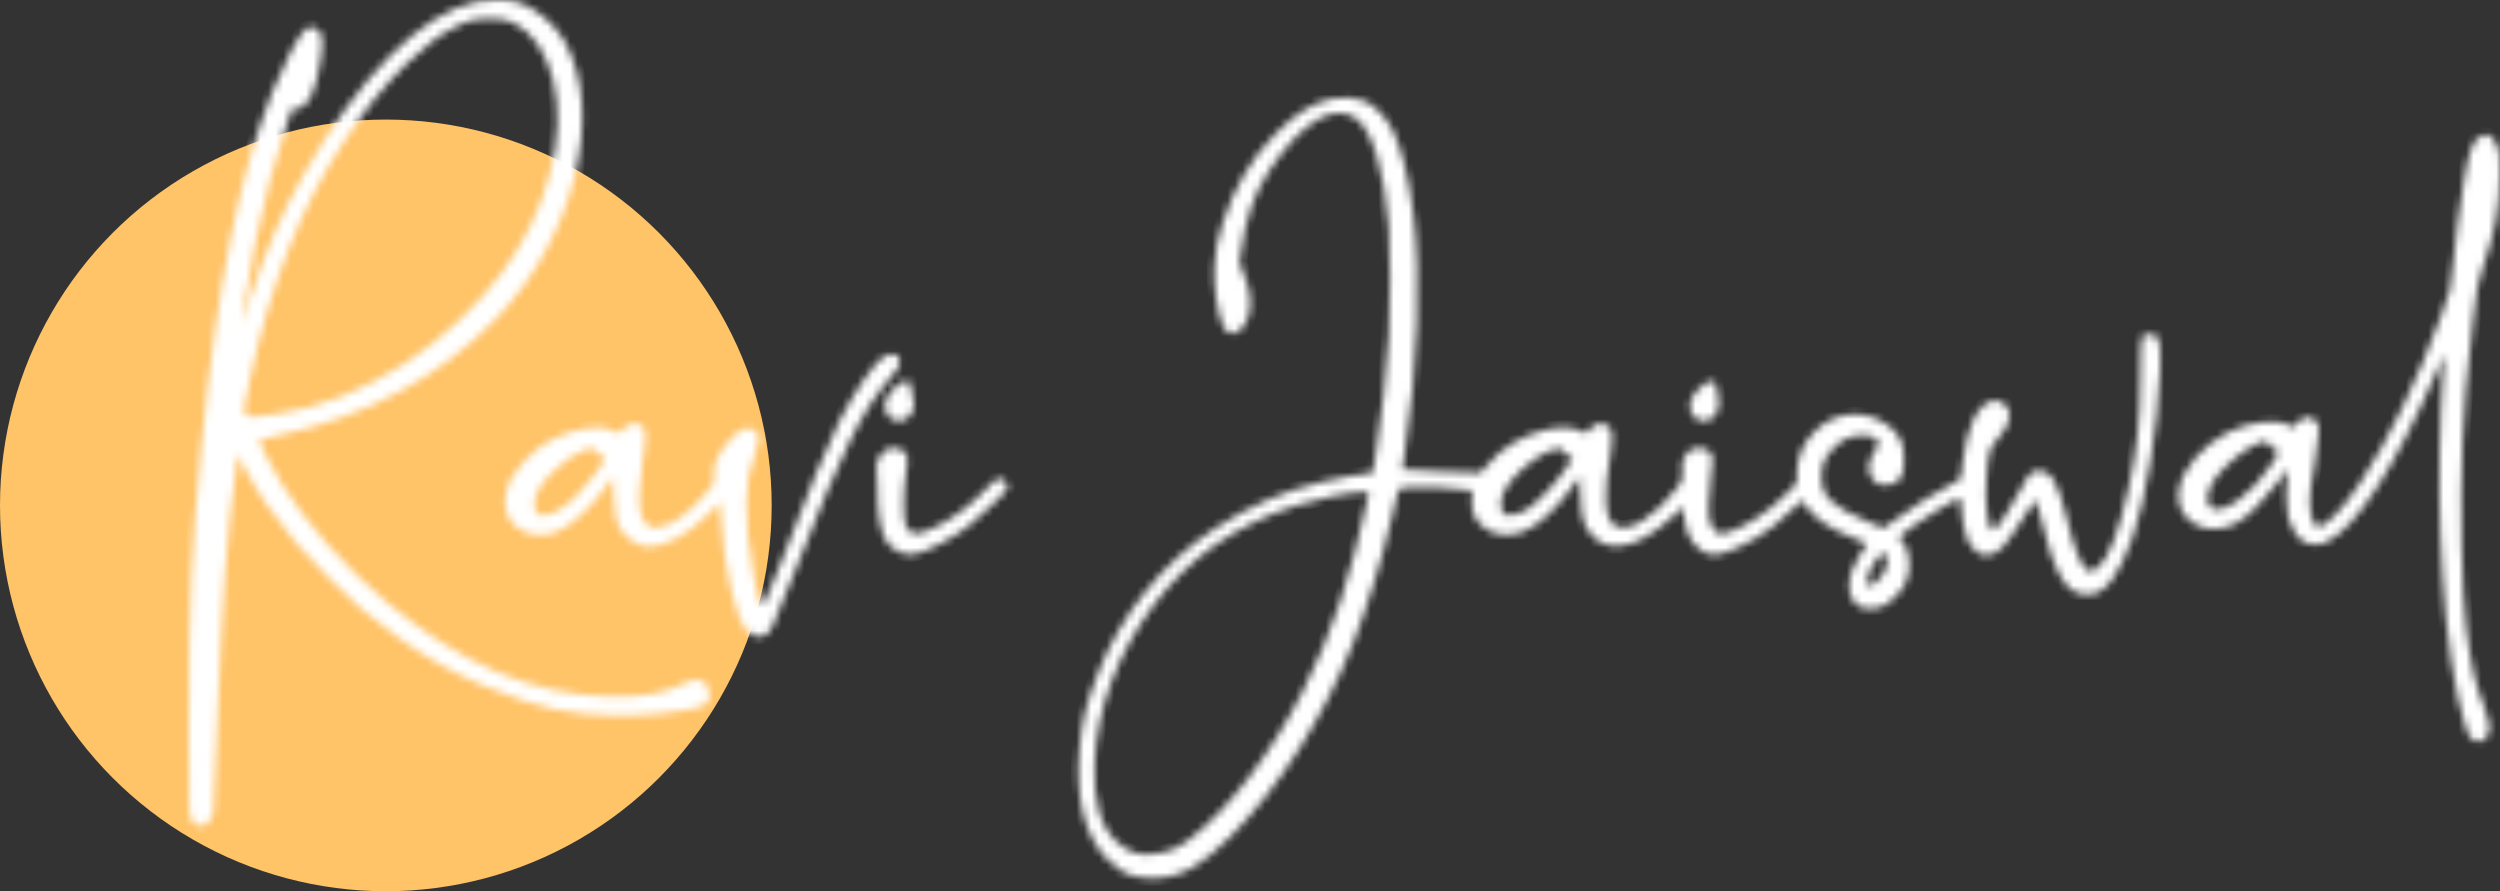 <svg width="331" height="118" viewBox="0 0 331 118" fill="none" xmlns="http://www.w3.org/2000/svg">
<rect x="0" y="0" width="331" height="118" fill="#333333" stroke="none"/>
<circle cx="51.085" cy="66.915" r="51.085" fill="#FFC368"/>
<mask id="path-2-inside-1_228_107" fill="white">
<path fill-rule="evenodd" clip-rule="evenodd" d="M63.024 0.23C55.719 1.853 47.579 10.023 40.165 23.174C37.352 28.165 35.308 32.858 33.253 39.049C32.532 41.221 31.94 42.91 31.938 42.802C31.927 42.35 33.149 35.345 33.752 32.4C34.989 26.36 36.354 21.188 37.923 16.591L38.683 14.366H39.297C40.753 14.366 41.796 12.247 42.468 7.928C42.829 5.61 42.739 4.493 42.149 3.982C41.609 3.513 40.927 3.49 40.382 3.922C39.6 4.542 37.514 8.506 36.05 12.153C31.772 22.812 28.802 37.565 26.728 58.461C25.325 72.59 25.006 79.592 25 96.297C24.997 107.055 25.016 107.851 25.29 108.406C25.589 109.011 26.131 109.375 26.734 109.375C27.311 109.375 28.137 108.38 28.246 107.555C28.299 107.154 28.491 102.976 28.673 98.271C29.424 78.813 29.957 71.389 31.304 61.626L31.503 60.185L32.496 62.12C34.095 65.233 36.04 68.061 39.257 71.95C40.848 73.874 46.129 79.194 48.009 80.766C54.969 86.59 61.424 90.224 69.393 92.806C72.393 93.779 74.417 94.211 77.304 94.495C81.711 94.928 86.041 94.788 90.493 94.069C93.337 93.61 93.951 93.243 93.951 92.002C93.951 91.157 93.612 90.543 92.956 90.202C92.286 89.852 91.769 89.906 90.723 90.436C87.951 91.839 85.124 92.337 80.58 92.224C70.429 91.97 61.033 87.961 51.085 79.639C45.797 75.215 40.518 69.253 37.33 64.104C36.086 62.095 34.145 58.397 34.269 58.272C34.317 58.223 35.519 57.937 36.939 57.635C48.477 55.184 58.214 49.945 65.717 42.15C76.011 31.456 80.068 15.021 74.771 5.473C73.487 3.159 70.645 0.82 68.402 0.231C67.23 -0.077 64.406 -0.077 63.024 0.23ZM68.064 3.072C70.422 4.184 72.286 6.894 73.216 10.559C75.095 17.964 72.431 28.046 66.47 36.088C63.142 40.578 58.405 45.009 53.6 48.126C48.02 51.745 42.371 53.976 36.666 54.813C33.622 55.259 33.043 55.274 32.612 54.917C32.151 54.534 32.147 54.571 33.165 49.905C35.869 37.517 39.865 27.419 45.436 18.898C48.297 14.522 50.842 11.361 53.917 8.364C56.269 6.072 58.302 4.54 60.249 3.59C62.218 2.63 63.066 2.441 65.151 2.498C66.78 2.543 67.06 2.598 68.064 3.072ZM176.841 12.99C174.194 13.372 171.745 14.816 168.936 17.652C165.69 20.928 163.385 24.819 161.853 29.609C161.192 31.675 160.92 33.087 160.793 35.101C160.625 37.765 161.183 41.614 161.971 43.237C162.835 45.019 164.765 44.046 165.384 41.517C165.74 40.061 165.521 38.4 164.698 36.327L164.114 34.856L164.294 33.498C164.896 28.962 166.08 25.544 168.099 22.517C172.384 16.091 176.689 13.547 179.597 15.723C181.666 17.272 183.269 22.629 183.872 30.016C184.093 32.722 184.097 41.026 183.879 44.396C183.541 49.63 182.937 55.103 182.158 59.99C181.937 61.373 181.756 62.539 181.756 62.581C181.756 62.622 181.563 62.656 181.326 62.656C180.625 62.656 177.092 63.296 174.983 63.805C169.799 65.057 165.43 66.968 160.784 70.014C153.945 74.498 148.456 81.299 145.379 89.1C143.784 93.144 143.194 95.584 142.903 99.34C142.391 105.955 143.649 110.805 146.658 113.816C148.535 115.694 149.936 116.273 152.627 116.28C156.115 116.289 159.01 114.73 162.988 110.698C169.356 104.243 175.263 94.929 179.109 85.275C180.964 80.62 183.004 74.008 184.287 68.495C184.623 67.048 184.963 65.596 185.042 65.269C185.175 64.715 185.236 64.667 185.941 64.57C187.466 64.359 192.607 64.547 194.354 64.878L194.936 64.988L194.854 66.02C194.698 67.974 195.502 69.442 197.203 70.31C198.495 70.969 200.266 70.992 201.762 70.368C203.785 69.525 206.065 67.408 208.248 64.349C208.713 63.697 209.13 63.16 209.175 63.156C209.22 63.152 209.234 63.926 209.205 64.877C209.147 66.85 209.498 68.978 210.033 69.894C212.189 73.584 216.422 73.051 221.381 68.464L222.838 67.116L222.938 68.305C223.18 71.19 224.55 73.075 226.667 73.436C227.685 73.609 230.132 72.66 232.758 71.073C234.343 70.116 235.311 69.341 237.459 67.31L238.568 66.26L239.281 67.237C240.353 68.704 242.51 70.127 245.221 71.156C245.794 71.373 246.472 71.66 246.727 71.793L247.192 72.035L246.333 73.309C244.433 76.127 244.315 79.036 246.052 80.216C246.766 80.701 248.279 80.721 249.29 80.259C250.386 79.757 251.824 78.269 252.347 77.094C253.161 75.266 252.886 72.662 251.761 71.528L251.39 71.154L252.03 70.607C253.433 69.408 258.966 65.946 259.48 65.946C259.549 65.946 259.606 66.26 259.607 66.645C259.608 67.866 260.075 70.526 260.437 71.372C260.628 71.822 261.106 72.487 261.498 72.851C262.126 73.435 262.303 73.513 263.005 73.513C264.434 73.513 265.388 72.559 267.747 68.772C269.081 66.632 269.463 66.145 269.614 66.391C269.659 66.465 270.038 67.856 270.457 69.484C271.397 73.138 271.698 74.061 272.5 75.745C273.568 77.986 274.951 78.938 276.819 78.716C278.839 78.476 280.583 76.096 282.36 71.155C284.091 66.341 285.739 56.368 285.995 49.155C286.141 45.035 285.912 44.231 284.595 44.231C283.421 44.231 283.422 44.23 283.373 49.683C283.316 56.078 282.97 59.383 281.8 64.72C280.597 70.211 279.184 73.917 277.858 75.061C276.653 76.1 276.082 75.808 275.202 73.701C274.585 72.223 274.395 71.598 273.58 68.365C272.392 63.646 271.574 62.327 269.836 62.327C268.997 62.327 268.531 62.817 267.605 64.672C266.55 66.784 264.352 70.123 263.968 70.194C263.204 70.337 262.727 66.853 263.008 63.186C263.269 59.779 263.405 59.302 264.421 58.221C266.41 56.104 266.632 54.123 264.976 53.271C264.386 52.967 264.196 52.941 263.699 53.092C261.758 53.682 260.421 56.49 259.854 61.17C259.718 62.298 259.606 63.278 259.606 63.347C259.606 63.417 259.147 63.706 258.586 63.99C256.181 65.21 253.411 66.967 250.274 69.264L249.348 69.943L247.146 69.003C242.5 67.019 241.169 65.714 241.165 63.137C241.163 61.62 241.533 60.667 242.557 59.551C243.788 58.212 244.956 57.657 246.56 57.649C248.506 57.639 249.178 58.35 248.342 59.534C247.107 61.282 247.08 62.695 248.261 63.807C248.623 64.149 248.859 64.218 249.651 64.218C251.389 64.218 252.098 63.285 252.098 60.998C252.098 58.675 251.567 57.499 249.991 56.333C246.959 54.09 242.943 54.42 240.246 57.135C238.679 58.713 237.899 60.585 237.899 62.769V63.974L236.471 65.419C234.225 67.693 231.356 69.612 229.032 70.394C227.583 70.882 227.19 70.76 226.638 69.647C226.275 68.913 226.231 68.621 226.23 66.933C226.23 65.892 226.372 64.064 226.546 62.869C226.893 60.474 226.839 60.107 226.062 59.593C225.465 59.2 224.292 59.224 223.735 59.643C223.492 59.826 223.156 60.209 222.99 60.496C222.704 60.989 222.669 61.316 222.735 62.942C222.759 63.536 222.657 63.779 222.048 64.577C219.127 68.412 215.675 70.568 213.921 69.654C213.127 69.24 212.729 68.19 212.641 66.275C212.572 64.781 212.721 63.295 213.336 59.34C213.708 56.95 213.303 56.084 211.808 56.078C211.384 56.076 211.111 56.224 210.615 56.724L209.972 57.372L209.207 57.032C207.984 56.491 206.444 56.462 204.508 56.946C201.394 57.724 198.769 59.331 196.935 61.581C196.048 62.668 196.029 62.68 195.384 62.583C195.025 62.529 192.693 62.44 190.202 62.387C187.506 62.329 185.673 62.226 185.673 62.132C185.673 62.046 185.817 61.037 185.994 59.889C187.71 48.715 188.159 36.347 187.138 28.375C186.503 23.413 185.591 19.712 184.399 17.258C183.583 15.579 181.878 13.819 180.614 13.353C179.527 12.951 178.077 12.812 176.841 12.99ZM328.526 17.996C327.444 18.455 326.895 19.882 326.218 23.998C325.59 27.816 325.128 31.364 324.806 34.854C324.471 38.482 324.521 38.266 323.134 42.01C319.93 50.655 316.321 58.093 312.548 63.83C310.142 67.488 307.871 69.84 306.883 69.698C306.024 69.575 305.596 67.23 305.943 64.546C306.048 63.732 306.326 62.067 306.56 60.846C306.794 59.624 306.992 58.045 307.001 57.337C307.016 56.12 306.992 56.026 306.559 55.651C305.772 54.967 304.797 55.175 303.909 56.215L303.573 56.609L302.847 56.221C301.318 55.404 297.687 55.877 294.973 57.248C291.652 58.925 289.003 62.006 288.492 64.784C287.936 67.802 290.318 70.253 293.577 70.018C295.397 69.887 296.847 69.068 298.806 67.066C299.678 66.175 300.954 64.689 301.643 63.763C302.332 62.837 302.91 62.062 302.928 62.041C302.945 62.02 302.905 62.39 302.838 62.864C302.619 64.415 302.676 67.457 302.944 68.502C303.275 69.791 304.024 71.013 304.848 71.607C305.7 72.222 306.995 72.273 308.093 71.734C311.961 69.833 317.08 61.907 322.56 49.331L323.599 46.945L323.504 48.426C323.183 53.439 323.099 55.366 323.003 59.941C322.856 66.896 323.17 75.124 323.837 81.82C324.62 89.67 326.191 96.987 327.28 97.85C328.028 98.443 328.93 98.236 329.375 97.369C329.789 96.562 329.678 95.543 328.987 93.791C327.672 90.456 327.211 88.439 326.517 82.972C325.918 78.249 325.698 67.284 326.029 58.676C326.2 54.254 326.558 50.125 327.431 42.505C327.958 37.908 328.042 37.442 328.657 35.678C330.314 30.922 330.985 27.341 330.998 23.174C331.008 20.234 330.994 20.101 330.586 19.226C329.978 17.924 329.446 17.606 328.526 17.996ZM116.95 47.26C115.71 48.109 113.2 51.752 111.17 55.65C109.738 58.399 106.864 65.367 103.159 75.076C101.499 79.424 101.012 80.397 100.725 79.929C100.267 79.182 99.291 74.014 99.016 70.881C98.766 68.023 98.805 64.494 99.104 63.036C99.245 62.348 99.612 61.084 99.92 60.227C100.568 58.423 100.622 57.7 100.147 57.22C99.194 56.26 98.205 56.552 96.644 58.251C96.053 58.895 95.351 59.884 95.054 60.492C94.605 61.411 94.521 61.767 94.515 62.783L94.507 63.987L93.454 65.313C91.288 68.04 88.544 69.894 86.671 69.894C85.899 69.894 85.138 69.114 84.853 68.031C84.527 66.796 84.609 64.151 85.061 61.257C85.662 57.416 85.606 56.575 84.723 56.237C83.894 55.919 83.371 56.043 82.63 56.731L81.925 57.386L81.206 57.033C80.732 56.8 80.07 56.657 79.263 56.612C76.973 56.486 73.365 57.74 71.151 59.431C70.031 60.286 68.389 62.119 67.78 63.194C66.692 65.113 66.56 67.239 67.439 68.68C68.683 70.716 71.552 71.424 73.976 70.293C75.819 69.433 78.292 67.12 80.165 64.502L81.14 63.14L81.241 65.571C81.355 68.319 81.603 69.343 82.414 70.421C83.125 71.365 84.317 72.151 85.253 72.293C87.628 72.652 90.819 71.05 93.936 67.935L95.376 66.496L95.486 68.565C95.839 75.227 97.388 81.926 98.957 83.576C99.597 84.251 100.153 84.427 100.952 84.21C102.021 83.92 102.006 83.95 105.539 74.911C111.408 59.896 114.154 54.335 117.755 50.181C118.986 48.76 119.085 48.591 119.085 47.924C119.085 47.38 119.008 47.162 118.77 47.033C118.25 46.753 117.565 46.839 116.95 47.26ZM119.33 50.637C118.814 50.848 117.713 52.002 117.406 52.653C116.236 55.139 119.275 57.029 120.701 54.703C121.104 54.046 121.132 53.336 120.797 52.224C120.663 51.78 120.554 51.207 120.554 50.95C120.554 50.547 120.492 50.484 120.105 50.493C119.858 50.498 119.509 50.563 119.33 50.637ZM225.904 50.673C225.319 50.997 224.333 52.031 224.013 52.655C223.258 54.13 224.086 55.746 225.596 55.746C227.085 55.746 227.947 54.159 227.461 52.311C227.375 51.984 227.261 51.438 227.209 51.099C227.125 50.56 227.057 50.483 226.672 50.487C226.429 50.49 226.083 50.574 225.904 50.673ZM300.502 58.956C300.742 59.274 301.113 59.578 301.326 59.632C301.539 59.686 301.713 59.791 301.713 59.866C301.713 60.176 299.698 63.006 298.715 64.076C295.762 67.291 292.786 68.417 292.309 66.501C292.017 65.329 292.834 63.6 294.433 62.006C296.215 60.229 298.039 58.961 299.428 58.533C300.045 58.342 300.034 58.338 300.502 58.956ZM117.521 59.429C116.559 59.862 115.815 61.31 116.061 62.27C116.127 62.528 116.17 63.478 116.156 64.383C116.102 68.071 116.583 70.701 117.544 71.975C118.025 72.613 119.176 73.279 120.055 73.429C121.185 73.621 123.623 72.645 126.492 70.852C128.028 69.892 128.135 69.804 131.031 67.14C133.559 64.814 133.824 64.363 133.05 63.693C132.319 63.058 132.034 63.186 130.436 64.867C128.486 66.918 126.271 68.587 124.076 69.661C121.339 70.999 120.552 70.986 119.931 69.593C119.56 68.76 119.581 65.02 119.971 62.555C120.237 60.868 120.239 60.688 119.997 60.216C119.853 59.934 119.605 59.635 119.448 59.549C118.9 59.254 118.031 59.2 117.521 59.429ZM79.147 59.941C79.398 60.258 79.71 60.517 79.841 60.517C79.972 60.517 80.079 60.593 80.079 60.685C80.079 61.238 77.593 64.49 76.046 65.961C73.994 67.911 71.921 68.745 71.123 67.94C70.614 67.427 70.647 66.107 71.197 64.994C72.118 63.132 75.238 60.378 77.304 59.603C78.271 59.24 78.647 59.309 79.147 59.941ZM207.001 59.799C207.156 60.037 207.491 60.32 207.746 60.428L208.209 60.625L207.206 62.166C205.99 64.032 203.116 66.988 201.877 67.646C201.409 67.895 200.666 68.141 200.225 68.194C199.549 68.275 199.369 68.235 199.077 67.94C198.581 67.441 198.606 66.188 199.133 65.072C199.936 63.369 202.537 60.953 204.682 59.915C206.082 59.239 206.62 59.212 207.001 59.799ZM181.193 65.493C178.774 76.657 176.424 83.689 172.505 91.492C168.415 99.636 162.588 107.254 157.488 111.127C155.969 112.28 154.814 112.772 152.994 113.039C150.838 113.356 149.413 112.901 147.775 111.373C145.679 109.417 144.712 105.884 144.931 100.985C145.253 93.778 147.973 86.512 152.744 80.117C157.437 73.827 163.608 69.507 171.56 66.944C174.395 66.031 178.592 65.191 180.576 65.141C181.217 65.125 181.267 65.153 181.193 65.493ZM249.656 73.437C250.307 74.228 249.587 76.206 248.309 77.139C247.428 77.782 247.202 77.765 247.202 77.056C247.202 76.186 247.779 74.834 248.52 73.965C249.25 73.109 249.348 73.063 249.656 73.437Z"/>
</mask>
<path fill-rule="evenodd" clip-rule="evenodd" d="M63.024 0.23C55.719 1.853 47.579 10.023 40.165 23.174C37.352 28.165 35.308 32.858 33.253 39.049C32.532 41.221 31.94 42.91 31.938 42.802C31.927 42.35 33.149 35.345 33.752 32.4C34.989 26.36 36.354 21.188 37.923 16.591L38.683 14.366H39.297C40.753 14.366 41.796 12.247 42.468 7.928C42.829 5.61 42.739 4.493 42.149 3.982C41.609 3.513 40.927 3.49 40.382 3.922C39.6 4.542 37.514 8.506 36.05 12.153C31.772 22.812 28.802 37.565 26.728 58.461C25.325 72.59 25.006 79.592 25 96.297C24.997 107.055 25.016 107.851 25.29 108.406C25.589 109.011 26.131 109.375 26.734 109.375C27.311 109.375 28.137 108.38 28.246 107.555C28.299 107.154 28.491 102.976 28.673 98.271C29.424 78.813 29.957 71.389 31.304 61.626L31.503 60.185L32.496 62.12C34.095 65.233 36.04 68.061 39.257 71.95C40.848 73.874 46.129 79.194 48.009 80.766C54.969 86.59 61.424 90.224 69.393 92.806C72.393 93.779 74.417 94.211 77.304 94.495C81.711 94.928 86.041 94.788 90.493 94.069C93.337 93.61 93.951 93.243 93.951 92.002C93.951 91.157 93.612 90.543 92.956 90.202C92.286 89.852 91.769 89.906 90.723 90.436C87.951 91.839 85.124 92.337 80.58 92.224C70.429 91.97 61.033 87.961 51.085 79.639C45.797 75.215 40.518 69.253 37.33 64.104C36.086 62.095 34.145 58.397 34.269 58.272C34.317 58.223 35.519 57.937 36.939 57.635C48.477 55.184 58.214 49.945 65.717 42.15C76.011 31.456 80.068 15.021 74.771 5.473C73.487 3.159 70.645 0.82 68.402 0.231C67.23 -0.077 64.406 -0.077 63.024 0.23ZM68.064 3.072C70.422 4.184 72.286 6.894 73.216 10.559C75.095 17.964 72.431 28.046 66.47 36.088C63.142 40.578 58.405 45.009 53.6 48.126C48.02 51.745 42.371 53.976 36.666 54.813C33.622 55.259 33.043 55.274 32.612 54.917C32.151 54.534 32.147 54.571 33.165 49.905C35.869 37.517 39.865 27.419 45.436 18.898C48.297 14.522 50.842 11.361 53.917 8.364C56.269 6.072 58.302 4.54 60.249 3.59C62.218 2.63 63.066 2.441 65.151 2.498C66.78 2.543 67.06 2.598 68.064 3.072ZM176.841 12.99C174.194 13.372 171.745 14.816 168.936 17.652C165.69 20.928 163.385 24.819 161.853 29.609C161.192 31.675 160.92 33.087 160.793 35.101C160.625 37.765 161.183 41.614 161.971 43.237C162.835 45.019 164.765 44.046 165.384 41.517C165.74 40.061 165.521 38.4 164.698 36.327L164.114 34.856L164.294 33.498C164.896 28.962 166.08 25.544 168.099 22.517C172.384 16.091 176.689 13.547 179.597 15.723C181.666 17.272 183.269 22.629 183.872 30.016C184.093 32.722 184.097 41.026 183.879 44.396C183.541 49.63 182.937 55.103 182.158 59.99C181.937 61.373 181.756 62.539 181.756 62.581C181.756 62.622 181.563 62.656 181.326 62.656C180.625 62.656 177.092 63.296 174.983 63.805C169.799 65.057 165.43 66.968 160.784 70.014C153.945 74.498 148.456 81.299 145.379 89.1C143.784 93.144 143.194 95.584 142.903 99.34C142.391 105.955 143.649 110.805 146.658 113.816C148.535 115.694 149.936 116.273 152.627 116.28C156.115 116.289 159.01 114.73 162.988 110.698C169.356 104.243 175.263 94.929 179.109 85.275C180.964 80.62 183.004 74.008 184.287 68.495C184.623 67.048 184.963 65.596 185.042 65.269C185.175 64.715 185.236 64.667 185.941 64.57C187.466 64.359 192.607 64.547 194.354 64.878L194.936 64.988L194.854 66.02C194.698 67.974 195.502 69.442 197.203 70.31C198.495 70.969 200.266 70.992 201.762 70.368C203.785 69.525 206.065 67.408 208.248 64.349C208.713 63.697 209.13 63.16 209.175 63.156C209.22 63.152 209.234 63.926 209.205 64.877C209.147 66.85 209.498 68.978 210.033 69.894C212.189 73.584 216.422 73.051 221.381 68.464L222.838 67.116L222.938 68.305C223.18 71.19 224.55 73.075 226.667 73.436C227.685 73.609 230.132 72.66 232.758 71.073C234.343 70.116 235.311 69.341 237.459 67.31L238.568 66.26L239.281 67.237C240.353 68.704 242.51 70.127 245.221 71.156C245.794 71.373 246.472 71.66 246.727 71.793L247.192 72.035L246.333 73.309C244.433 76.127 244.315 79.036 246.052 80.216C246.766 80.701 248.279 80.721 249.29 80.259C250.386 79.757 251.824 78.269 252.347 77.094C253.161 75.266 252.886 72.662 251.761 71.528L251.39 71.154L252.03 70.607C253.433 69.408 258.966 65.946 259.48 65.946C259.549 65.946 259.606 66.26 259.607 66.645C259.608 67.866 260.075 70.526 260.437 71.372C260.628 71.822 261.106 72.487 261.498 72.851C262.126 73.435 262.303 73.513 263.005 73.513C264.434 73.513 265.388 72.559 267.747 68.772C269.081 66.632 269.463 66.145 269.614 66.391C269.659 66.465 270.038 67.856 270.457 69.484C271.397 73.138 271.698 74.061 272.5 75.745C273.568 77.986 274.951 78.938 276.819 78.716C278.839 78.476 280.583 76.096 282.36 71.155C284.091 66.341 285.739 56.368 285.995 49.155C286.141 45.035 285.912 44.231 284.595 44.231C283.421 44.231 283.422 44.23 283.373 49.683C283.316 56.078 282.97 59.383 281.8 64.72C280.597 70.211 279.184 73.917 277.858 75.061C276.653 76.1 276.082 75.808 275.202 73.701C274.585 72.223 274.395 71.598 273.58 68.365C272.392 63.646 271.574 62.327 269.836 62.327C268.997 62.327 268.531 62.817 267.605 64.672C266.55 66.784 264.352 70.123 263.968 70.194C263.204 70.337 262.727 66.853 263.008 63.186C263.269 59.779 263.405 59.302 264.421 58.221C266.41 56.104 266.632 54.123 264.976 53.271C264.386 52.967 264.196 52.941 263.699 53.092C261.758 53.682 260.421 56.49 259.854 61.17C259.718 62.298 259.606 63.278 259.606 63.347C259.606 63.417 259.147 63.706 258.586 63.99C256.181 65.21 253.411 66.967 250.274 69.264L249.348 69.943L247.146 69.003C242.5 67.019 241.169 65.714 241.165 63.137C241.163 61.62 241.533 60.667 242.557 59.551C243.788 58.212 244.956 57.657 246.56 57.649C248.506 57.639 249.178 58.35 248.342 59.534C247.107 61.282 247.08 62.695 248.261 63.807C248.623 64.149 248.859 64.218 249.651 64.218C251.389 64.218 252.098 63.285 252.098 60.998C252.098 58.675 251.567 57.499 249.991 56.333C246.959 54.09 242.943 54.42 240.246 57.135C238.679 58.713 237.899 60.585 237.899 62.769V63.974L236.471 65.419C234.225 67.693 231.356 69.612 229.032 70.394C227.583 70.882 227.19 70.76 226.638 69.647C226.275 68.913 226.231 68.621 226.23 66.933C226.23 65.892 226.372 64.064 226.546 62.869C226.893 60.474 226.839 60.107 226.062 59.593C225.465 59.2 224.292 59.224 223.735 59.643C223.492 59.826 223.156 60.209 222.99 60.496C222.704 60.989 222.669 61.316 222.735 62.942C222.759 63.536 222.657 63.779 222.048 64.577C219.127 68.412 215.675 70.568 213.921 69.654C213.127 69.24 212.729 68.19 212.641 66.275C212.572 64.781 212.721 63.295 213.336 59.34C213.708 56.95 213.303 56.084 211.808 56.078C211.384 56.076 211.111 56.224 210.615 56.724L209.972 57.372L209.207 57.032C207.984 56.491 206.444 56.462 204.508 56.946C201.394 57.724 198.769 59.331 196.935 61.581C196.048 62.668 196.029 62.68 195.384 62.583C195.025 62.529 192.693 62.44 190.202 62.387C187.506 62.329 185.673 62.226 185.673 62.132C185.673 62.046 185.817 61.037 185.994 59.889C187.71 48.715 188.159 36.347 187.138 28.375C186.503 23.413 185.591 19.712 184.399 17.258C183.583 15.579 181.878 13.819 180.614 13.353C179.527 12.951 178.077 12.812 176.841 12.99ZM328.526 17.996C327.444 18.455 326.895 19.882 326.218 23.998C325.59 27.816 325.128 31.364 324.806 34.854C324.471 38.482 324.521 38.266 323.134 42.01C319.93 50.655 316.321 58.093 312.548 63.83C310.142 67.488 307.871 69.84 306.883 69.698C306.024 69.575 305.596 67.23 305.943 64.546C306.048 63.732 306.326 62.067 306.56 60.846C306.794 59.624 306.992 58.045 307.001 57.337C307.016 56.12 306.992 56.026 306.559 55.651C305.772 54.967 304.797 55.175 303.909 56.215L303.573 56.609L302.847 56.221C301.318 55.404 297.687 55.877 294.973 57.248C291.652 58.925 289.003 62.006 288.492 64.784C287.936 67.802 290.318 70.253 293.577 70.018C295.397 69.887 296.847 69.068 298.806 67.066C299.678 66.175 300.954 64.689 301.643 63.763C302.332 62.837 302.91 62.062 302.928 62.041C302.945 62.02 302.905 62.39 302.838 62.864C302.619 64.415 302.676 67.457 302.944 68.502C303.275 69.791 304.024 71.013 304.848 71.607C305.7 72.222 306.995 72.273 308.093 71.734C311.961 69.833 317.08 61.907 322.56 49.331L323.599 46.945L323.504 48.426C323.183 53.439 323.099 55.366 323.003 59.941C322.856 66.896 323.17 75.124 323.837 81.82C324.62 89.67 326.191 96.987 327.28 97.85C328.028 98.443 328.93 98.236 329.375 97.369C329.789 96.562 329.678 95.543 328.987 93.791C327.672 90.456 327.211 88.439 326.517 82.972C325.918 78.249 325.698 67.284 326.029 58.676C326.2 54.254 326.558 50.125 327.431 42.505C327.958 37.908 328.042 37.442 328.657 35.678C330.314 30.922 330.985 27.341 330.998 23.174C331.008 20.234 330.994 20.101 330.586 19.226C329.978 17.924 329.446 17.606 328.526 17.996ZM116.95 47.26C115.71 48.109 113.2 51.752 111.17 55.65C109.738 58.399 106.864 65.367 103.159 75.076C101.499 79.424 101.012 80.397 100.725 79.929C100.267 79.182 99.291 74.014 99.016 70.881C98.766 68.023 98.805 64.494 99.104 63.036C99.245 62.348 99.612 61.084 99.92 60.227C100.568 58.423 100.622 57.7 100.147 57.22C99.194 56.26 98.205 56.552 96.644 58.251C96.053 58.895 95.351 59.884 95.054 60.492C94.605 61.411 94.521 61.767 94.515 62.783L94.507 63.987L93.454 65.313C91.288 68.04 88.544 69.894 86.671 69.894C85.899 69.894 85.138 69.114 84.853 68.031C84.527 66.796 84.609 64.151 85.061 61.257C85.662 57.416 85.606 56.575 84.723 56.237C83.894 55.919 83.371 56.043 82.63 56.731L81.925 57.386L81.206 57.033C80.732 56.8 80.07 56.657 79.263 56.612C76.973 56.486 73.365 57.74 71.151 59.431C70.031 60.286 68.389 62.119 67.78 63.194C66.692 65.113 66.56 67.239 67.439 68.68C68.683 70.716 71.552 71.424 73.976 70.293C75.819 69.433 78.292 67.12 80.165 64.502L81.14 63.14L81.241 65.571C81.355 68.319 81.603 69.343 82.414 70.421C83.125 71.365 84.317 72.151 85.253 72.293C87.628 72.652 90.819 71.05 93.936 67.935L95.376 66.496L95.486 68.565C95.839 75.227 97.388 81.926 98.957 83.576C99.597 84.251 100.153 84.427 100.952 84.21C102.021 83.92 102.006 83.95 105.539 74.911C111.408 59.896 114.154 54.335 117.755 50.181C118.986 48.76 119.085 48.591 119.085 47.924C119.085 47.38 119.008 47.162 118.77 47.033C118.25 46.753 117.565 46.839 116.95 47.26ZM119.33 50.637C118.814 50.848 117.713 52.002 117.406 52.653C116.236 55.139 119.275 57.029 120.701 54.703C121.104 54.046 121.132 53.336 120.797 52.224C120.663 51.78 120.554 51.207 120.554 50.95C120.554 50.547 120.492 50.484 120.105 50.493C119.858 50.498 119.509 50.563 119.33 50.637ZM225.904 50.673C225.319 50.997 224.333 52.031 224.013 52.655C223.258 54.13 224.086 55.746 225.596 55.746C227.085 55.746 227.947 54.159 227.461 52.311C227.375 51.984 227.261 51.438 227.209 51.099C227.125 50.56 227.057 50.483 226.672 50.487C226.429 50.49 226.083 50.574 225.904 50.673ZM300.502 58.956C300.742 59.274 301.113 59.578 301.326 59.632C301.539 59.686 301.713 59.791 301.713 59.866C301.713 60.176 299.698 63.006 298.715 64.076C295.762 67.291 292.786 68.417 292.309 66.501C292.017 65.329 292.834 63.6 294.433 62.006C296.215 60.229 298.039 58.961 299.428 58.533C300.045 58.342 300.034 58.338 300.502 58.956ZM117.521 59.429C116.559 59.862 115.815 61.31 116.061 62.27C116.127 62.528 116.17 63.478 116.156 64.383C116.102 68.071 116.583 70.701 117.544 71.975C118.025 72.613 119.176 73.279 120.055 73.429C121.185 73.621 123.623 72.645 126.492 70.852C128.028 69.892 128.135 69.804 131.031 67.14C133.559 64.814 133.824 64.363 133.05 63.693C132.319 63.058 132.034 63.186 130.436 64.867C128.486 66.918 126.271 68.587 124.076 69.661C121.339 70.999 120.552 70.986 119.931 69.593C119.56 68.76 119.581 65.02 119.971 62.555C120.237 60.868 120.239 60.688 119.997 60.216C119.853 59.934 119.605 59.635 119.448 59.549C118.9 59.254 118.031 59.2 117.521 59.429ZM79.147 59.941C79.398 60.258 79.71 60.517 79.841 60.517C79.972 60.517 80.079 60.593 80.079 60.685C80.079 61.238 77.593 64.49 76.046 65.961C73.994 67.911 71.921 68.745 71.123 67.94C70.614 67.427 70.647 66.107 71.197 64.994C72.118 63.132 75.238 60.378 77.304 59.603C78.271 59.24 78.647 59.309 79.147 59.941ZM207.001 59.799C207.156 60.037 207.491 60.32 207.746 60.428L208.209 60.625L207.206 62.166C205.99 64.032 203.116 66.988 201.877 67.646C201.409 67.895 200.666 68.141 200.225 68.194C199.549 68.275 199.369 68.235 199.077 67.94C198.581 67.441 198.606 66.188 199.133 65.072C199.936 63.369 202.537 60.953 204.682 59.915C206.082 59.239 206.62 59.212 207.001 59.799ZM181.193 65.493C178.774 76.657 176.424 83.689 172.505 91.492C168.415 99.636 162.588 107.254 157.488 111.127C155.969 112.28 154.814 112.772 152.994 113.039C150.838 113.356 149.413 112.901 147.775 111.373C145.679 109.417 144.712 105.884 144.931 100.985C145.253 93.778 147.973 86.512 152.744 80.117C157.437 73.827 163.608 69.507 171.56 66.944C174.395 66.031 178.592 65.191 180.576 65.141C181.217 65.125 181.267 65.153 181.193 65.493ZM249.656 73.437C250.307 74.228 249.587 76.206 248.309 77.139C247.428 77.782 247.202 77.765 247.202 77.056C247.202 76.186 247.779 74.834 248.52 73.965C249.25 73.109 249.348 73.063 249.656 73.437Z" fill="white" stroke="white" stroke-width="2" mask="url(#path-2-inside-1_228_107)"/>
</svg>
